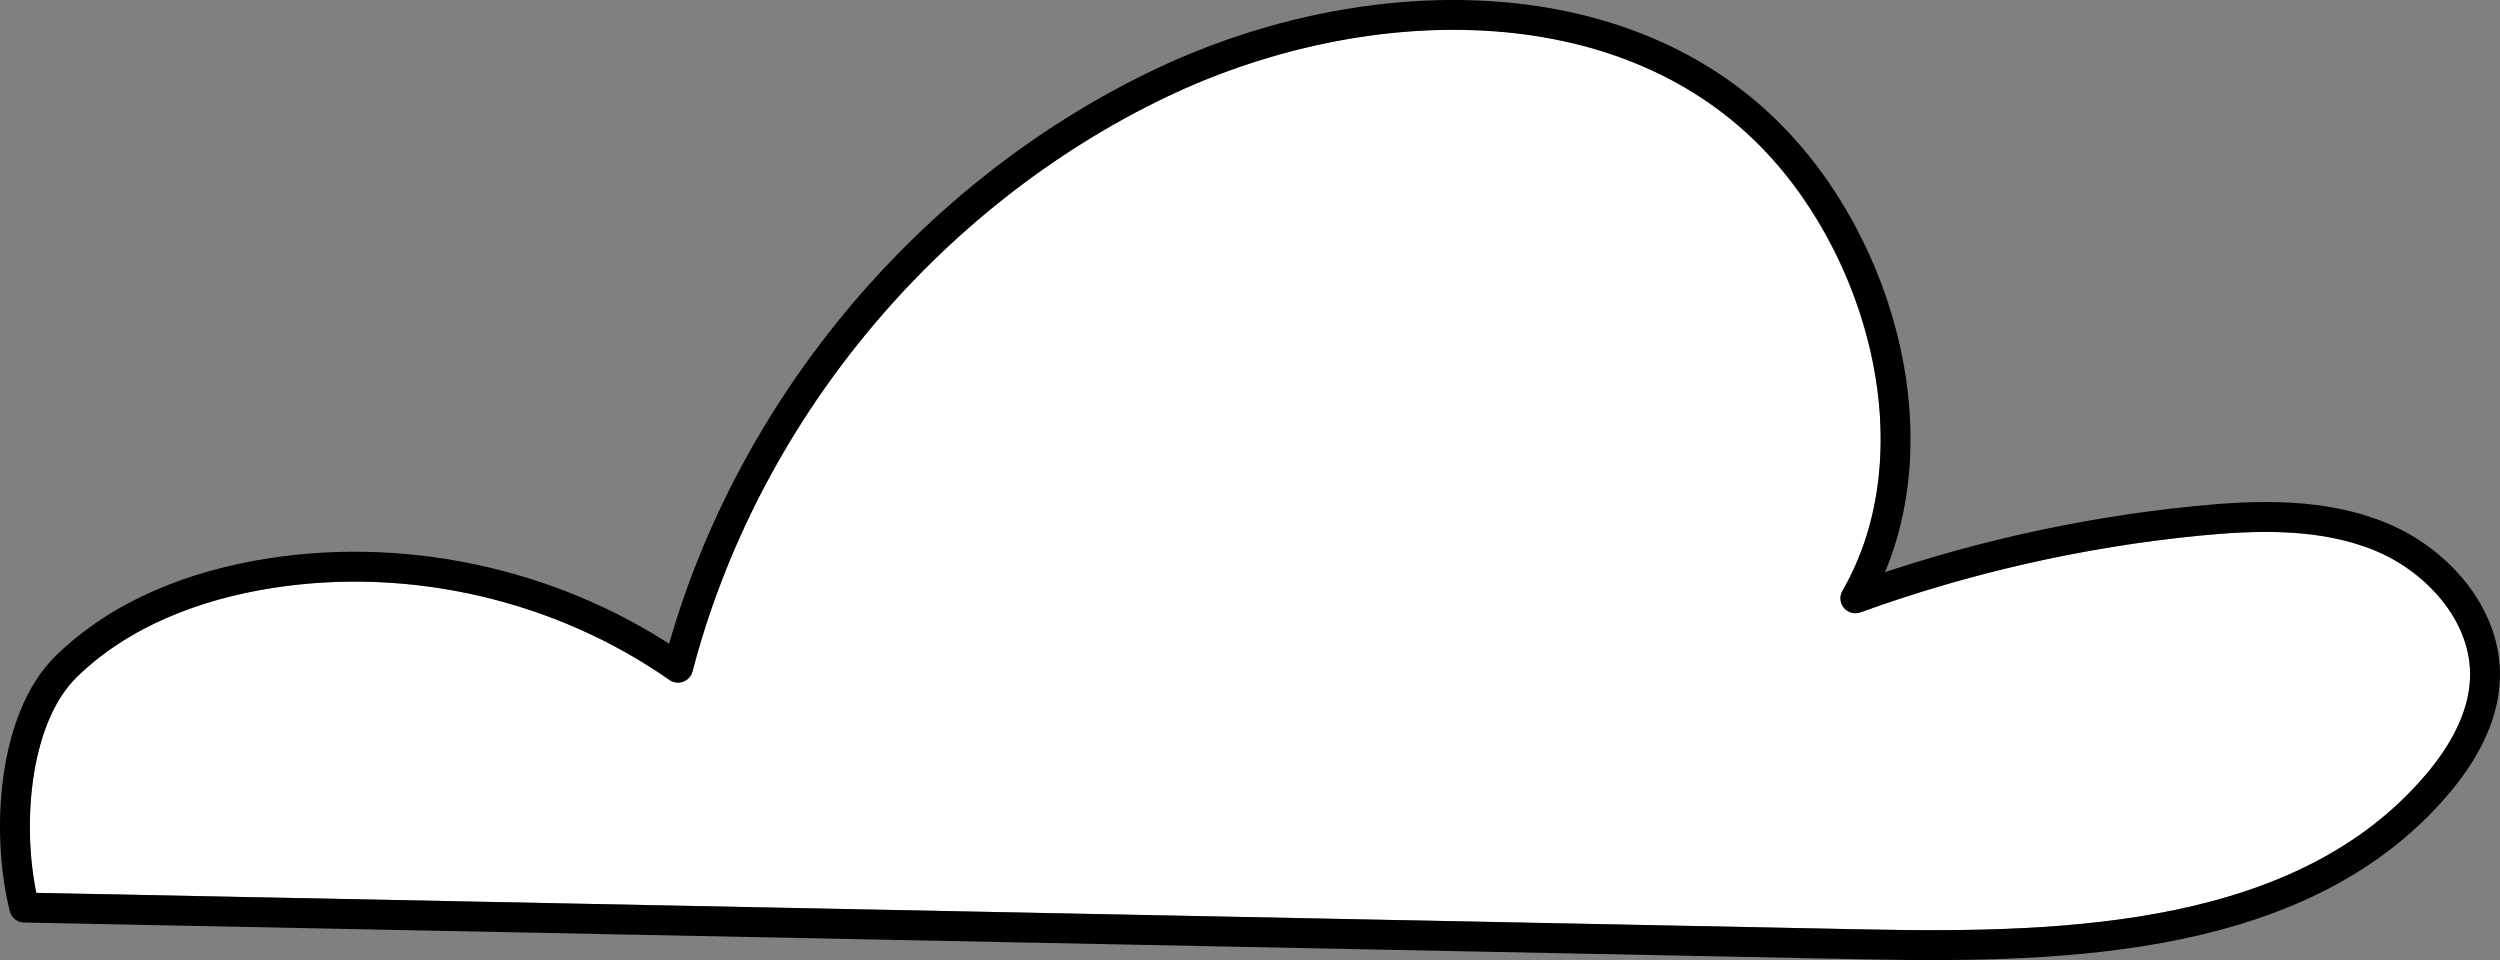 <svg xmlns="http://www.w3.org/2000/svg" id="Layer_2" data-name="Layer 2" width="167.276" height="64.241" viewBox="0 0 167.276 64.241"><rect x="0" y="0" width="167.276" height="64.241" fill="#808080" stroke="none"/><g id="artwork"><g><path d="m165.276,45.34c-.07,2.08-1.07,4.27-2.98,6.52-8.57,10.05-23.79,10.61-37.38,10.33L2.426,59.741c-1.02-4.95-.32-11.48,2.72-14.44,3.95-3.86,9.31-5.37,13.11-5.96,9.22-1.44,18.89.81,26.54,6.16.27.18.61.23.92.11.3-.11.54-.36.62-.68,4.35-16.65,16.21-31.03,31.74-38.46,12.07-5.77,28.89-7.12,39.26,2.87,7.23,6.96,11.56,20.48,5.94,30.19-.21.36-.17.82.1,1.14.27.33.72.44,1.11.3,7.29-2.64,14.91-4.36,22.63-5.13,3.75-.36,8.09-.54,11.82,1.01,3.14,1.3,6.47,4.52,6.34,8.49Z" fill="#fff"></path><path d="m124.146,40.031c7.368-2.667,15.07-4.411,22.868-5.181,4.141-.409,8.463-.518,12.307,1.076s7.085,5.292,6.951,9.451c-.086,2.657-1.496,5.107-3.221,7.13-8.87,10.411-24.478,10.958-38.153,10.684-41.091-.822-82.181-1.643-123.272-2.465-1.234-4.931-.818-12.599,2.821-16.148,3.639-3.549,8.629-5.447,13.652-6.229,9.448-1.47,19.432.846,27.268,6.326,4.407-16.88,16.54-31.578,32.278-39.105,12.967-6.202,30.032-6.921,40.387,3.048,8.049,7.749,11.703,21.737,6.114,31.412Z" fill="none" stroke="#000" stroke-linecap="round" stroke-linejoin="round" stroke-width="2"></path></g></g></svg>